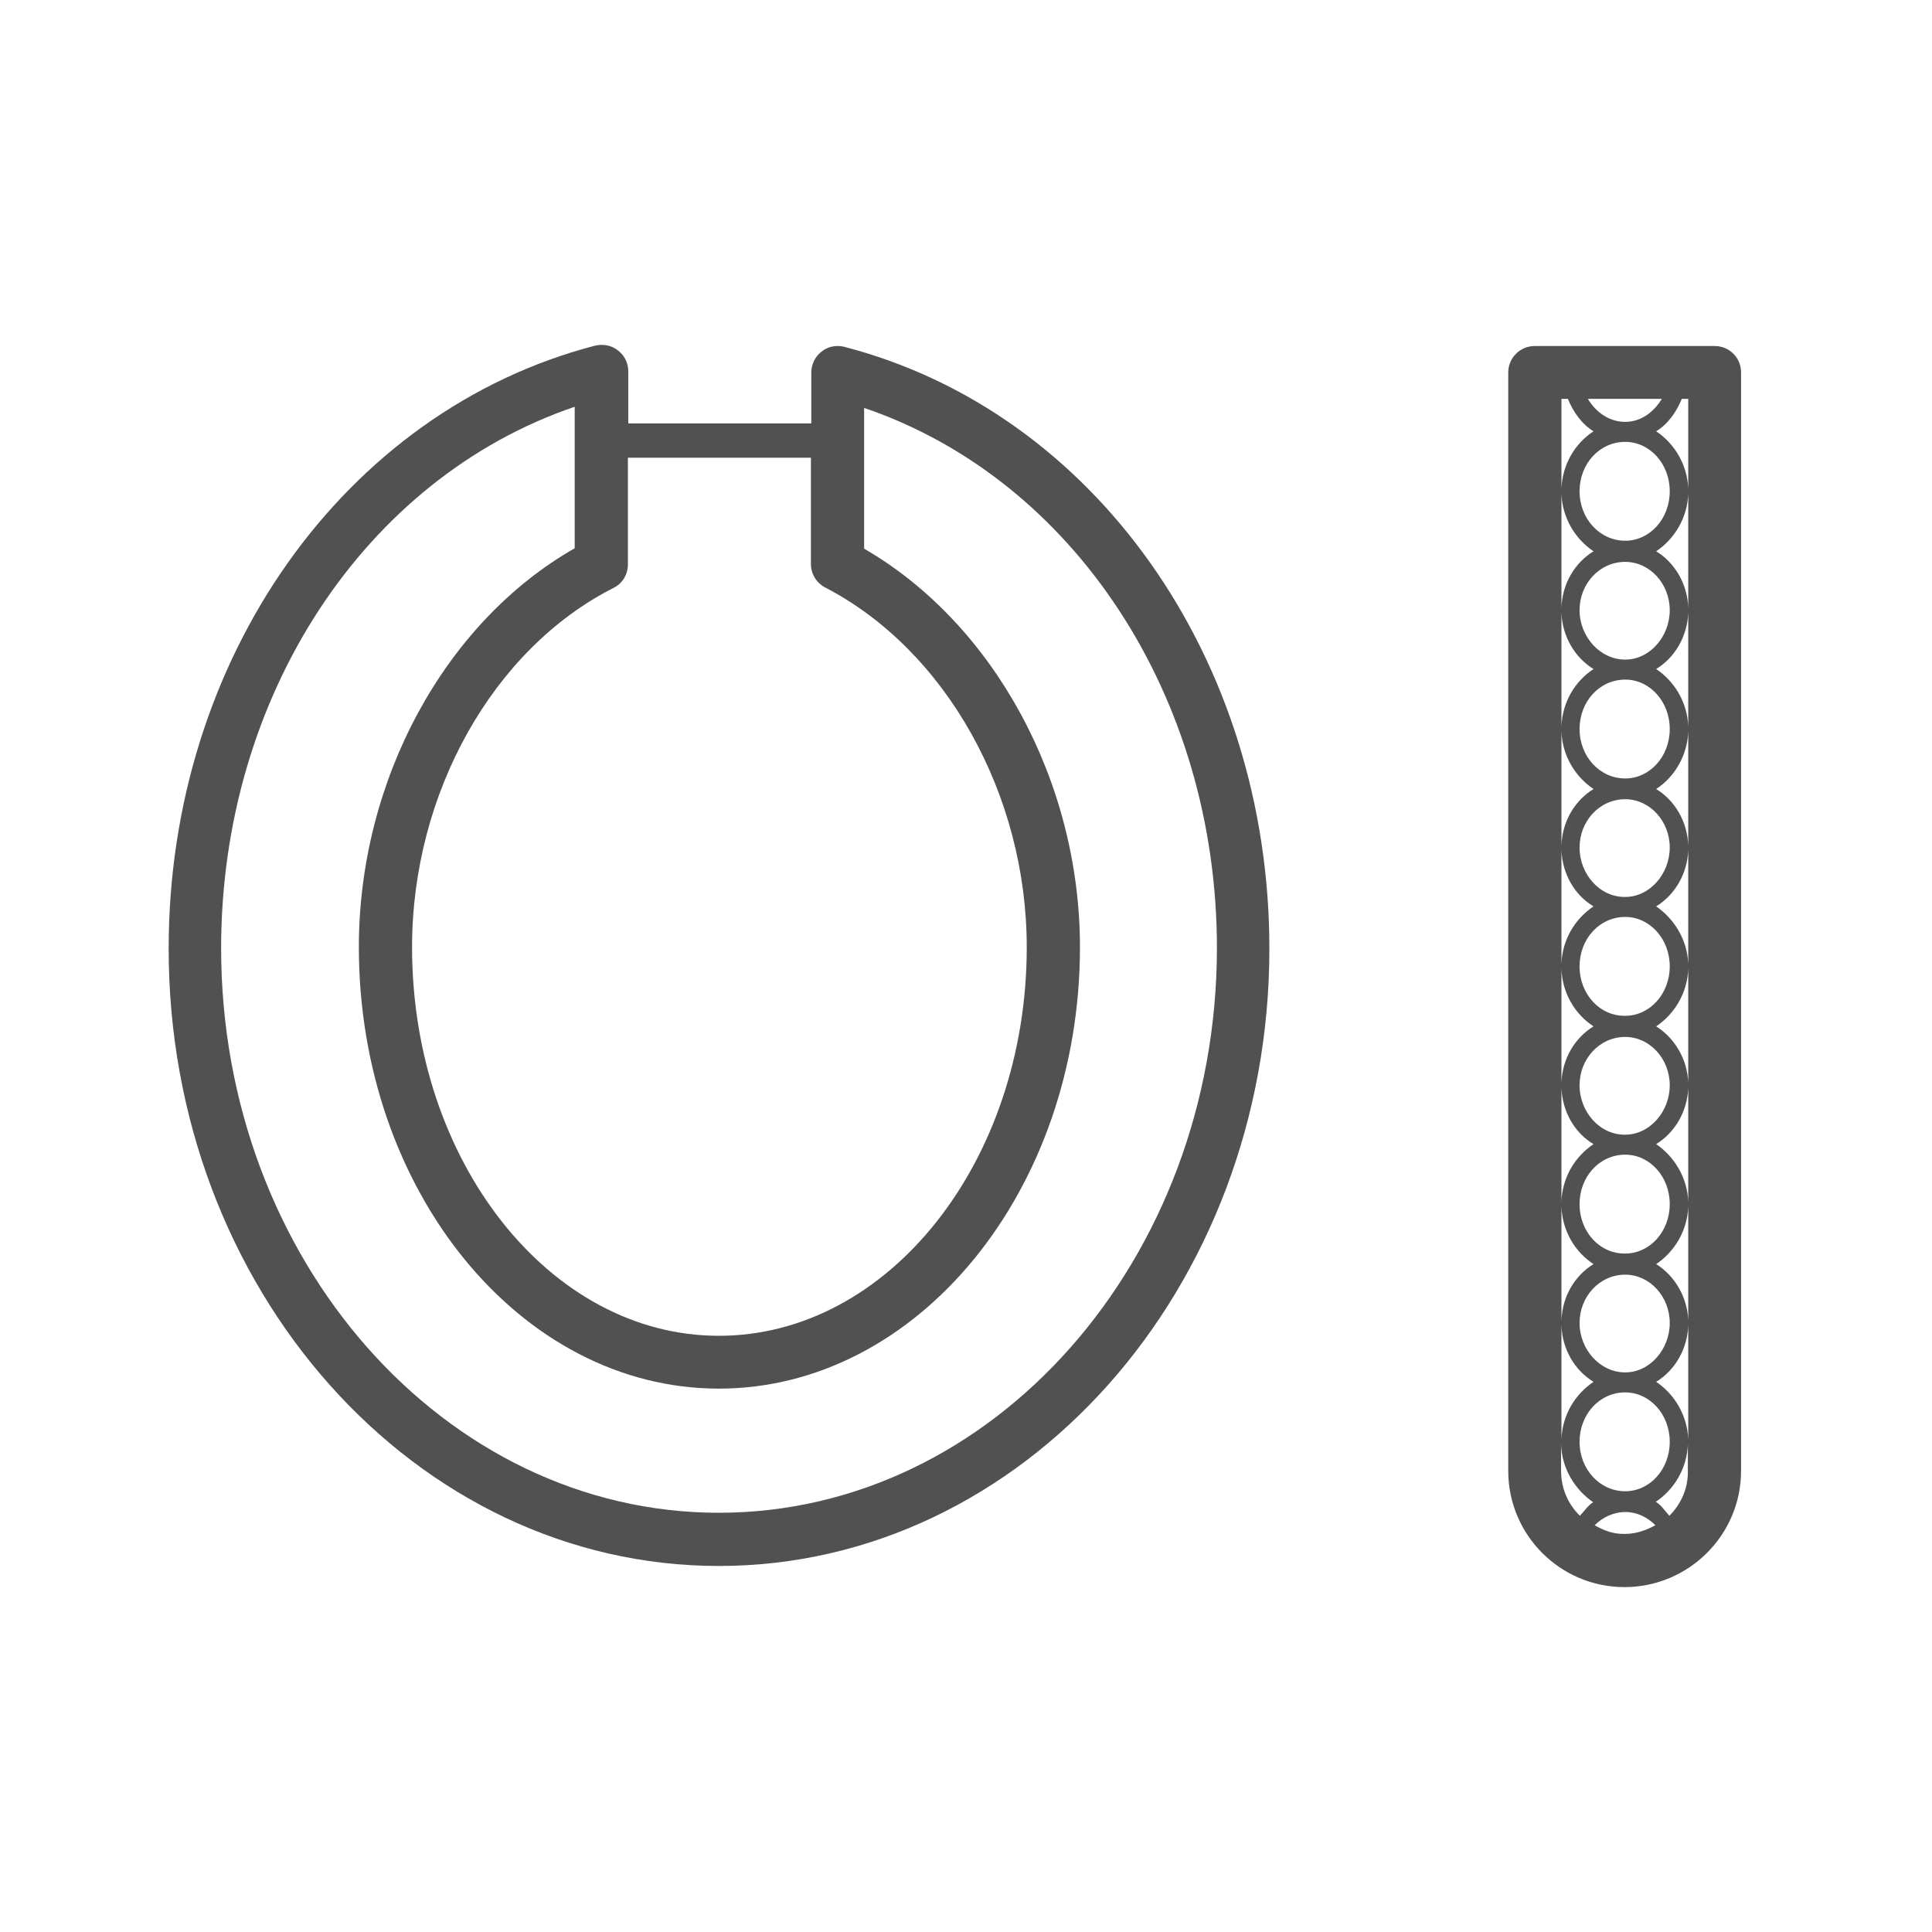 <?xml version="1.0" encoding="utf-8"?>
<!-- Generator: Adobe Illustrator 26.0.2, SVG Export Plug-In . SVG Version: 6.00 Build 0)  -->
<svg version="1.1" id="icon" xmlns="http://www.w3.org/2000/svg" xmlns:xlink="http://www.w3.org/1999/xlink" x="0px" y="0px"
	 viewBox="0 0 512 512" style="enable-background:new 0 0 512 512;" xml:space="preserve">
<style type="text/css">
	.st0{fill:#515151;}
</style>
<g>
	<path class="st0" d="M454.4,91.7h-47.7c-3.9,0-7,3.2-7,7v291.1c0,17,13.8,30.8,30.8,30.8c17,0,30.9-13.8,30.9-30.8V98.7
		C461.4,94.8,458.3,91.7,454.4,91.7z M447.4,105.7v23.9c-0.2-6.5-3.7-12.1-8.5-15.3c3.1-1.9,5.3-5,6.8-8.6H447.4z M442.4,401.7
		c-1.2-1.3-2.1-2.8-3.6-3.7c4.9-3.3,8.3-8.9,8.5-15.3v7.1C447.4,394.4,445.5,398.6,442.4,401.7z M418.7,401.7c-3.1-3-5-7.2-5-11.9
		v-7c0.2,6.4,3.7,12,8.5,15.3C420.9,398.9,419.9,400.4,418.7,401.7z M415.5,105.7c1.5,3.6,3.7,6.7,6.8,8.6
		c-4.9,3.2-8.3,8.8-8.5,15.3v-23.9H415.5z M418.6,319.1c0-7.3,5.3-13.1,12.1-13.1c6.5,0,11.8,5.8,11.8,13.1
		c0,7.3-5.3,13.1-11.8,13.1C424,332.3,418.6,326.5,418.6,319.1z M442.5,350.6c0,7-5.3,13.1-11.8,13.1c-6.7,0-12.1-6.1-12.1-13.1
		c0-7,5.3-12.8,12.1-12.8C437.2,337.8,442.5,343.6,442.5,350.6z M418.6,287.6c0-7,5.3-12.8,12.1-12.8c6.5,0,11.8,5.8,11.8,12.8
		c0,7-5.3,13.1-11.8,13.1C424,300.8,418.6,294.7,418.6,287.6z M418.6,256.1c0-7.3,5.3-13.1,12.1-13.1c6.5,0,11.8,5.8,11.8,13.1
		c0,7.3-5.3,13.1-11.8,13.1C424,269.3,418.6,263.5,418.6,256.1z M418.6,224.6c0-7,5.3-12.8,12.1-12.8c6.5,0,11.8,5.8,11.8,12.8
		c0,7-5.3,13.1-11.8,13.1C424,237.8,418.6,231.7,418.6,224.6z M418.6,193.2c0-7.3,5.3-13.1,12.1-13.1c6.5,0,11.8,5.8,11.8,13.1
		s-5.3,13.1-11.8,13.1C424,206.3,418.6,200.5,418.6,193.2z M418.6,161.7c0-7,5.3-12.8,12.1-12.8c6.5,0,11.8,5.8,11.8,12.8
		s-5.3,13.1-11.8,13.1C424,174.8,418.6,168.7,418.6,161.7z M418.6,130.2c0-7.3,5.3-13.1,12.1-13.1c6.5,0,11.8,5.8,11.8,13.1
		c0,7.3-5.3,13.1-11.8,13.1C424,143.3,418.6,137.5,418.6,130.2z M422.3,146.1c-4.9,3-8.3,8.5-8.5,15v-30.3
		C414,137.2,417.4,142.8,422.3,146.1z M422.3,177.3c-4.9,3.2-8.3,8.8-8.5,15.3v-30.3C414,168.7,417.4,174.3,422.3,177.3z
		 M422.3,209.1c-4.9,3-8.3,8.5-8.5,15v-30.3C414,200.2,417.4,205.8,422.3,209.1z M422.3,240.2c-4.9,3.3-8.3,8.8-8.5,15.3v-30.3
		C414,231.7,417.4,237.3,422.3,240.2z M422.3,272c-4.9,3-8.3,8.5-8.5,15v-30.3C414,263.2,417.4,268.8,422.3,272z M422.3,303.2
		c-4.9,3.3-8.3,8.8-8.5,15.3v-30.3C414,294.7,417.4,300.3,422.3,303.2z M422.3,335c-4.9,3-8.3,8.5-8.5,15v-30.3
		C414,326.2,417.4,331.8,422.3,335z M422.3,366.2c-4.9,3.3-8.3,8.8-8.5,15.3v-30.3C414,357.7,417.4,363.2,422.3,366.2z M418.6,382.1
		c0-7.3,5.3-13.1,12.1-13.1c6.5,0,11.8,5.8,11.8,13.1c0,7.3-5.3,13.1-11.8,13.1C424,395.2,418.6,389.4,418.6,382.1z M438.9,366.2
		c4.9-3,8.3-8.6,8.5-15v30.3C447.2,375.1,443.7,369.4,438.9,366.2z M438.9,335c4.9-3.3,8.3-8.9,8.5-15.3V350
		C447.2,343.6,443.7,338,438.9,335z M438.9,303.2c4.9-3,8.3-8.6,8.5-15v30.3C447.2,312.1,443.7,306.5,438.9,303.2z M438.9,272
		c4.9-3.3,8.3-8.9,8.5-15.3V287C447.2,280.6,443.7,275,438.9,272z M438.9,240.2c4.9-3,8.3-8.6,8.5-15v30.3
		C447.2,249.1,443.7,243.5,438.9,240.2z M438.9,209.1c4.9-3.2,8.3-8.9,8.5-15.3v30.3C447.2,217.6,443.7,212,438.9,209.1z
		 M438.9,177.3c4.9-3,8.3-8.6,8.5-15v30.3C447.2,186.1,443.7,180.5,438.9,177.3z M438.9,146.1c4.9-3.3,8.3-8.9,8.5-15.3v30.3
		C447.2,154.6,443.7,149,438.9,146.1z M430.7,111.8c-4.3,0-7.8-2.6-9.9-6.1h19.6C438.2,109.3,434.8,111.8,430.7,111.8z M422.6,404.2
		c2.1-2.1,5-3.5,8.2-3.5c3,0,5.8,1.4,7.9,3.5c-2.4,1.3-5.1,2.3-8,2.3C427.6,406.6,425,405.6,422.6,404.2z"/>
	<path class="st0" d="M223.7,91.9c-2.1-0.5-4.3-0.1-6,1.3c-1.7,1.3-2.7,3.4-2.7,5.5v13.5h-48.5V98.4c0-2.2-1-4.2-2.7-5.5
		c-1.7-1.4-4-1.8-6.1-1.3c-66.5,17.3-113,83-113,159.7C44.6,341.6,110,415,190.5,415s145.9-73.4,145.9-163.6
		C336.4,174.7,290.1,109.1,223.7,91.9z M214.9,121.2v28.3c0,2.6,1.5,5,3.8,6.2c32,16.6,53.4,54.9,53.4,95.3
		c0,56.8-36.6,103-81.6,103c-44.8,0-81.3-46.2-81.3-103c0-40.7,21.4-79,53.4-95.2c2.4-1.2,3.8-3.6,3.8-6.2v-28.3H214.9z
		 M190.5,400.9c-72.7,0-131.9-67.1-131.9-149.6c0-66.9,38.1-124.6,93.7-143.5v37.5c-34.4,19.6-57.2,61.4-57.2,105.7
		c0,64.5,42.8,117,95.4,117c52.7,0,95.7-52.5,95.7-117c0-43.9-22.8-85.7-57.2-105.6v-37.3c55.5,18.9,93.5,76.4,93.5,143.2
		C322.4,333.9,263.2,400.9,190.5,400.9z"/>
</g>
</svg>
